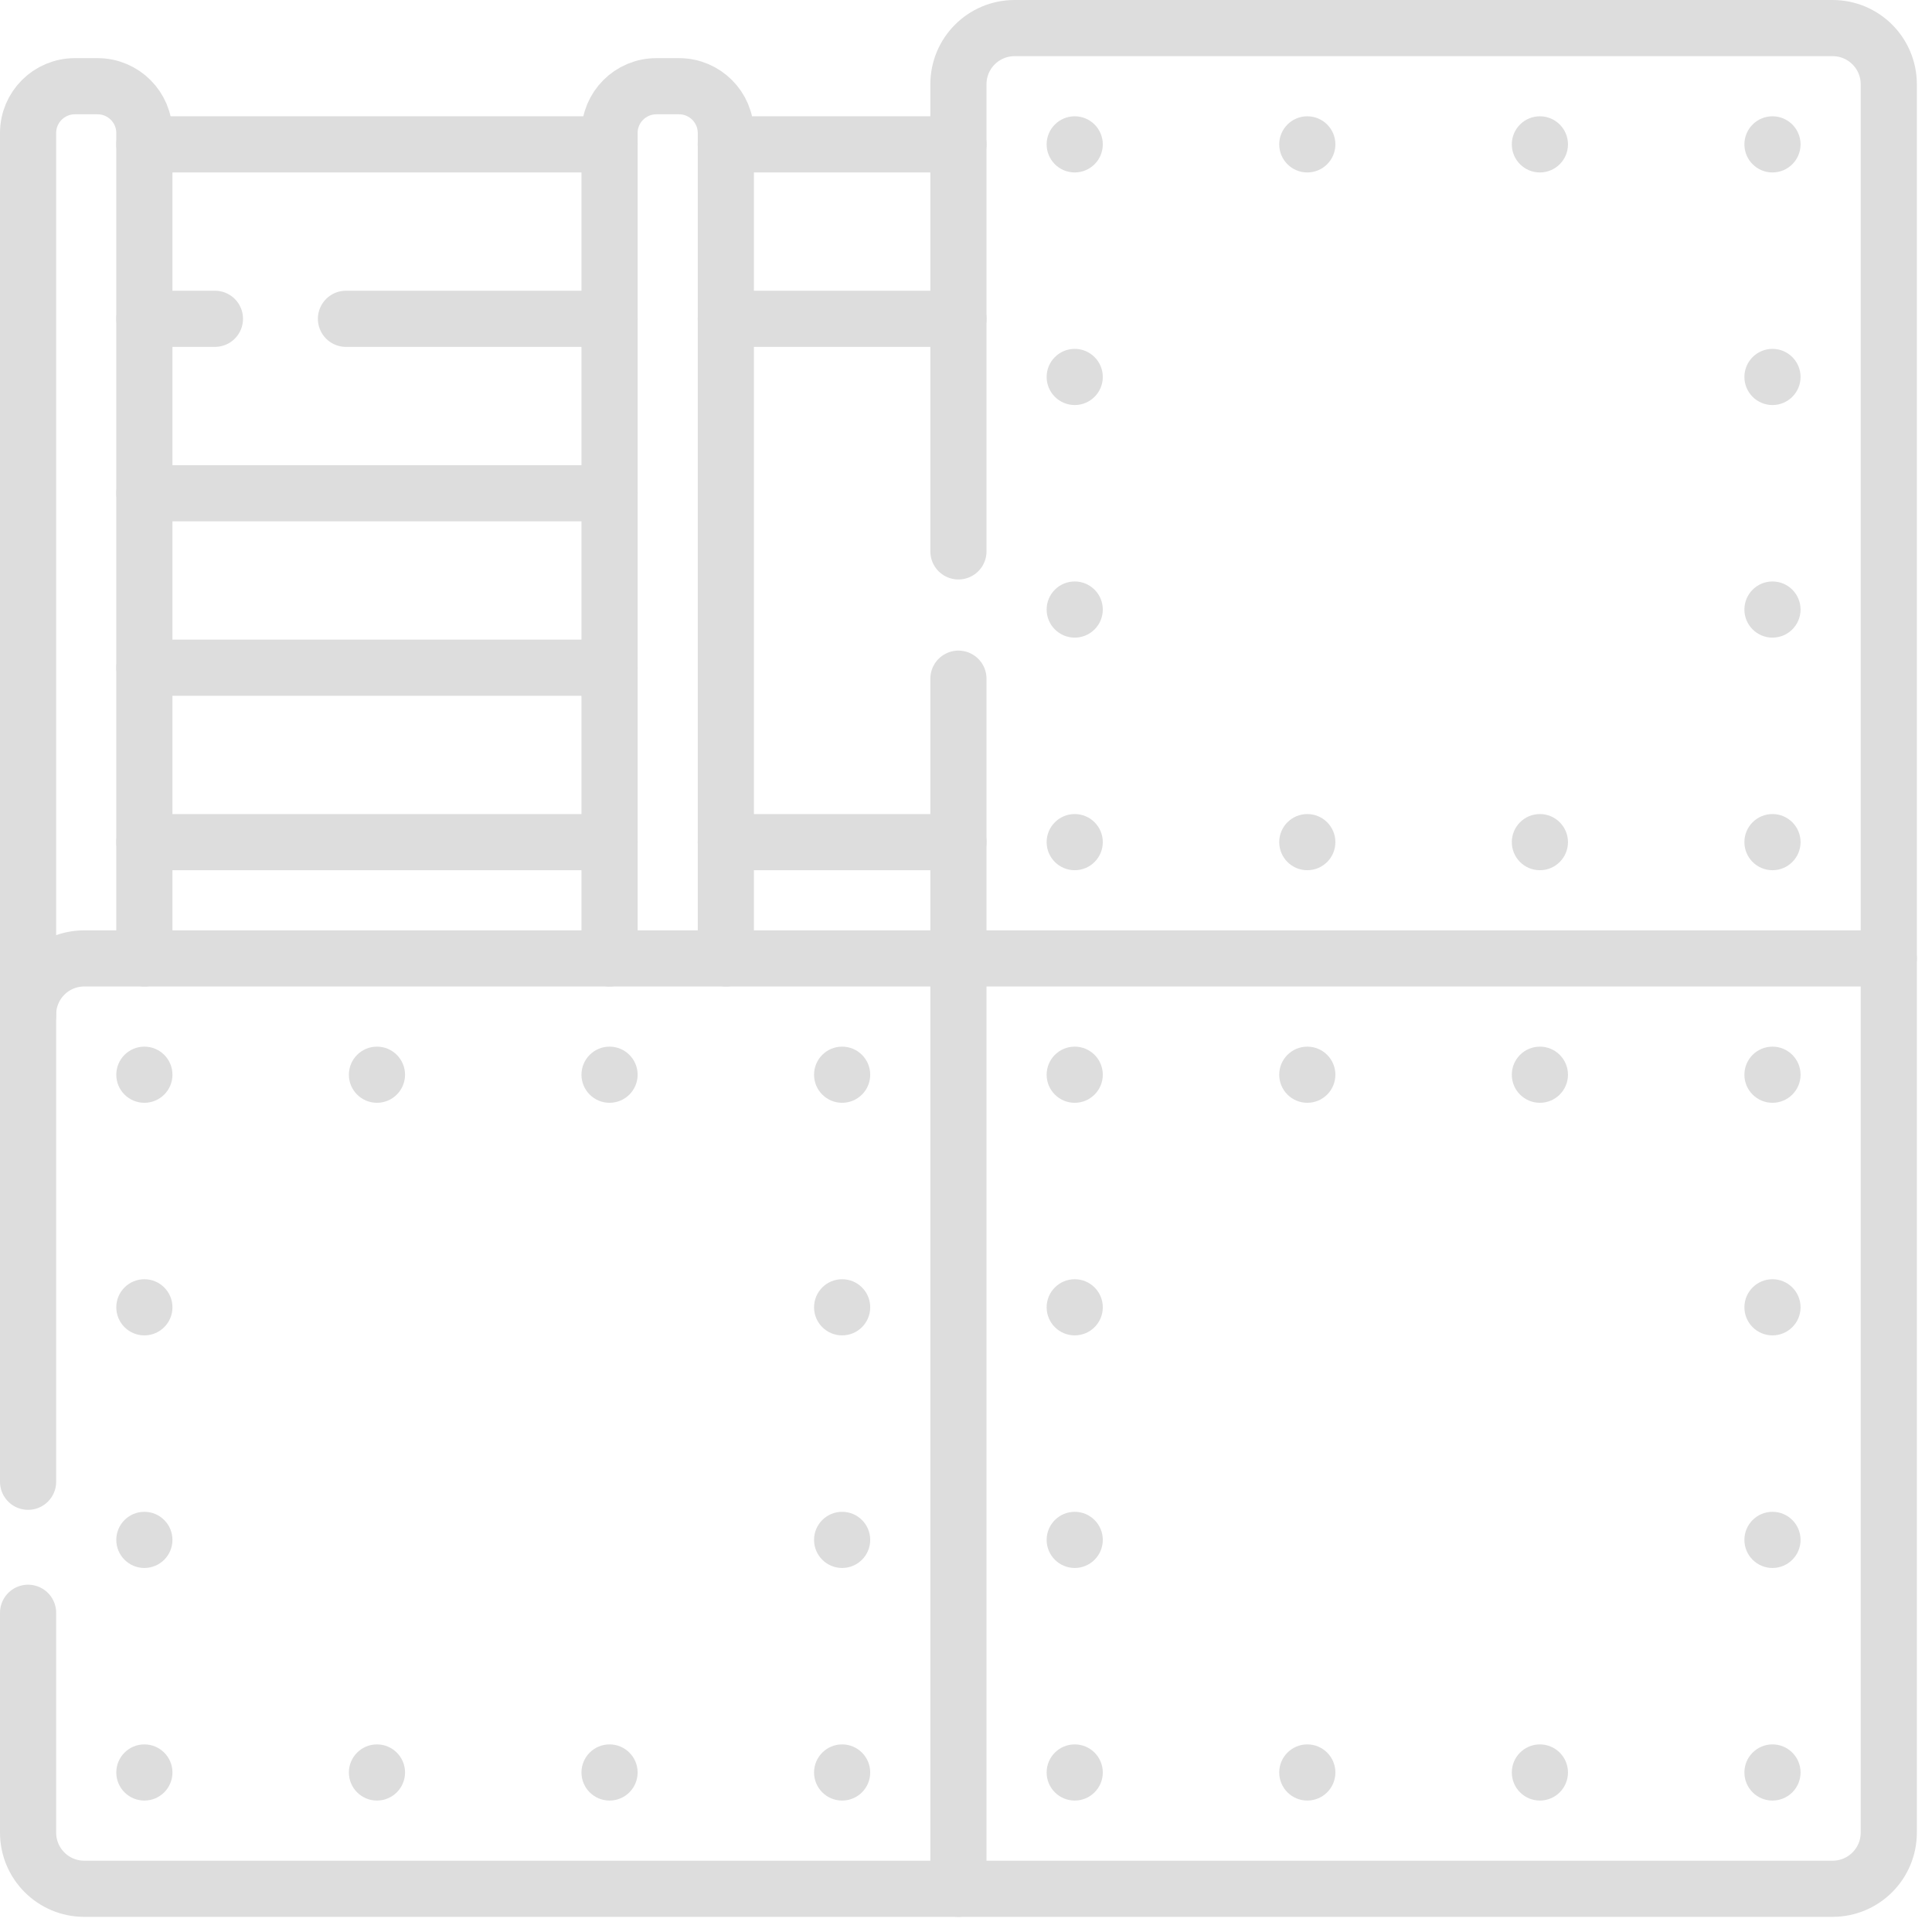 <svg width="88" height="88" viewBox="0 0 88 88" fill="none" xmlns="http://www.w3.org/2000/svg">
<g clip-path="url(#clip0_5_319)">
<circle cx="80.734" cy="38.358" r="1.279" fill="#DDDDDD"/>
<circle cx="80.734" cy="27.764" r="1.279" fill="#DDDDDD"/>
<circle cx="80.734" cy="17.17" r="1.279" fill="#DDDDDD"/>
<circle cx="48.952" cy="27.764" r="1.279" fill="#DDDDDD"/>
<circle cx="48.952" cy="17.17" r="1.279" fill="#DDDDDD"/>
<circle cx="80.734" cy="6.576" r="1.279" fill="#DDDDDD"/>
<circle cx="70.14" cy="38.358" r="1.279" fill="#DDDDDD"/>
<circle cx="59.546" cy="38.358" r="1.279" fill="#DDDDDD"/>
<circle cx="48.952" cy="38.358" r="1.279" fill="#DDDDDD"/>
<circle cx="70.14" cy="6.576" r="1.279" fill="#DDDDDD"/>
<circle cx="59.546" cy="6.576" r="1.279" fill="#DDDDDD"/>
<circle cx="48.952" cy="6.576" r="1.279" fill="#DDDDDD"/>
<circle cx="80.734" cy="80.734" r="1.279" fill="#DDDDDD"/>
<circle cx="80.734" cy="70.14" r="1.279" fill="#DDDDDD"/>
<circle cx="80.734" cy="59.546" r="1.279" fill="#DDDDDD"/>
<circle cx="48.952" cy="70.14" r="1.279" fill="#DDDDDD"/>
<circle cx="48.952" cy="59.546" r="1.279" fill="#DDDDDD"/>
<circle cx="80.734" cy="48.952" r="1.279" fill="#DDDDDD"/>
<circle cx="70.14" cy="80.734" r="1.279" fill="#DDDDDD"/>
<circle cx="59.546" cy="80.734" r="1.279" fill="#DDDDDD"/>
<circle cx="48.952" cy="80.734" r="1.279" fill="#DDDDDD"/>
<circle cx="70.14" cy="48.952" r="1.279" fill="#DDDDDD"/>
<circle cx="59.546" cy="48.952" r="1.279" fill="#DDDDDD"/>
<circle cx="48.952" cy="48.952" r="1.279" fill="#DDDDDD"/>
<path d="M1.279 73.46V83.473C1.279 84.886 2.424 86.031 3.837 86.031H83.473C84.886 86.031 86.031 84.886 86.031 83.473V3.837C86.031 2.424 84.886 1.279 83.473 1.279H46.213C44.8 1.279 43.655 2.424 43.655 3.837V25.115" stroke="#DDDDDD" stroke-width="2.558" stroke-miterlimit="10" stroke-linecap="round" stroke-linejoin="round"/>
<path d="M43.655 30.913V43.655H3.837C2.424 43.655 1.279 44.8 1.279 46.213V67.492" stroke="#DDDDDD" stroke-width="2.558" stroke-miterlimit="10" stroke-linecap="round" stroke-linejoin="round"/>
<path d="M43.655 86.031V43.655H86.031" stroke="#DDDDDD" stroke-width="2.558" stroke-miterlimit="10" stroke-linecap="round" stroke-linejoin="round"/>
<circle cx="38.358" cy="80.734" r="1.279" fill="#DDDDDD"/>
<circle cx="38.358" cy="70.14" r="1.279" fill="#DDDDDD"/>
<circle cx="38.358" cy="59.546" r="1.279" fill="#DDDDDD"/>
<circle cx="6.576" cy="70.14" r="1.279" fill="#DDDDDD"/>
<circle cx="6.576" cy="59.546" r="1.279" fill="#DDDDDD"/>
<circle cx="38.358" cy="48.952" r="1.279" fill="#DDDDDD"/>
<circle cx="27.764" cy="80.734" r="1.279" fill="#DDDDDD"/>
<circle cx="17.17" cy="80.734" r="1.279" fill="#DDDDDD"/>
<circle cx="6.576" cy="80.734" r="1.279" fill="#DDDDDD"/>
<circle cx="27.764" cy="48.952" r="1.279" fill="#DDDDDD"/>
<circle cx="17.17" cy="48.952" r="1.279" fill="#DDDDDD"/>
<circle cx="6.576" cy="48.952" r="1.279" fill="#DDDDDD"/>
<path d="M9.79 14.521H6.576" stroke="#DDDDDD" stroke-width="2.558" stroke-miterlimit="10" stroke-linecap="round" stroke-linejoin="round"/>
<path d="M27.764 14.521H15.758" stroke="#DDDDDD" stroke-width="2.558" stroke-miterlimit="10" stroke-linecap="round" stroke-linejoin="round"/>
<path d="M6.576 22.467H27.764" stroke="#DDDDDD" stroke-width="2.558" stroke-miterlimit="10" stroke-linecap="round" stroke-linejoin="round"/>
<path d="M27.764 30.413H6.576" stroke="#DDDDDD" stroke-width="2.558" stroke-miterlimit="10" stroke-linecap="round" stroke-linejoin="round"/>
<path d="M27.764 38.358H6.576" stroke="#DDDDDD" stroke-width="2.558" stroke-miterlimit="10" stroke-linecap="round" stroke-linejoin="round"/>
<path d="M43.655 38.358H33.061" stroke="#DDDDDD" stroke-width="2.558" stroke-miterlimit="10" stroke-linecap="round" stroke-linejoin="round"/>
<path d="M33.061 14.521H43.655" stroke="#DDDDDD" stroke-width="2.558" stroke-miterlimit="10" stroke-linecap="round" stroke-linejoin="round"/>
<path d="M6.576 6.576H27.764" stroke="#DDDDDD" stroke-width="2.558" stroke-miterlimit="10" stroke-linecap="round" stroke-linejoin="round"/>
<path d="M43.655 6.576H33.061" stroke="#DDDDDD" stroke-width="2.558" stroke-miterlimit="10" stroke-linecap="round" stroke-linejoin="round"/>
<path d="M6.576 43.655V6.059C6.576 4.882 5.622 3.927 4.444 3.927H3.411C2.233 3.927 1.279 4.882 1.279 6.059V46.213" stroke="#DDDDDD" stroke-width="2.558" stroke-miterlimit="10" stroke-linecap="round" stroke-linejoin="round"/>
<path d="M33.061 43.655V6.059C33.061 4.882 32.107 3.927 30.929 3.927H29.896C28.718 3.927 27.764 4.882 27.764 6.059V43.655" stroke="#DDDDDD" stroke-width="2.558" stroke-miterlimit="10" stroke-linecap="round" stroke-linejoin="round"/>
</g>
<defs>
<clipPath id="clip0_5_319">
<rect width="87.31" height="87.31" fill="white"/>
</clipPath>
</defs>
</svg>
